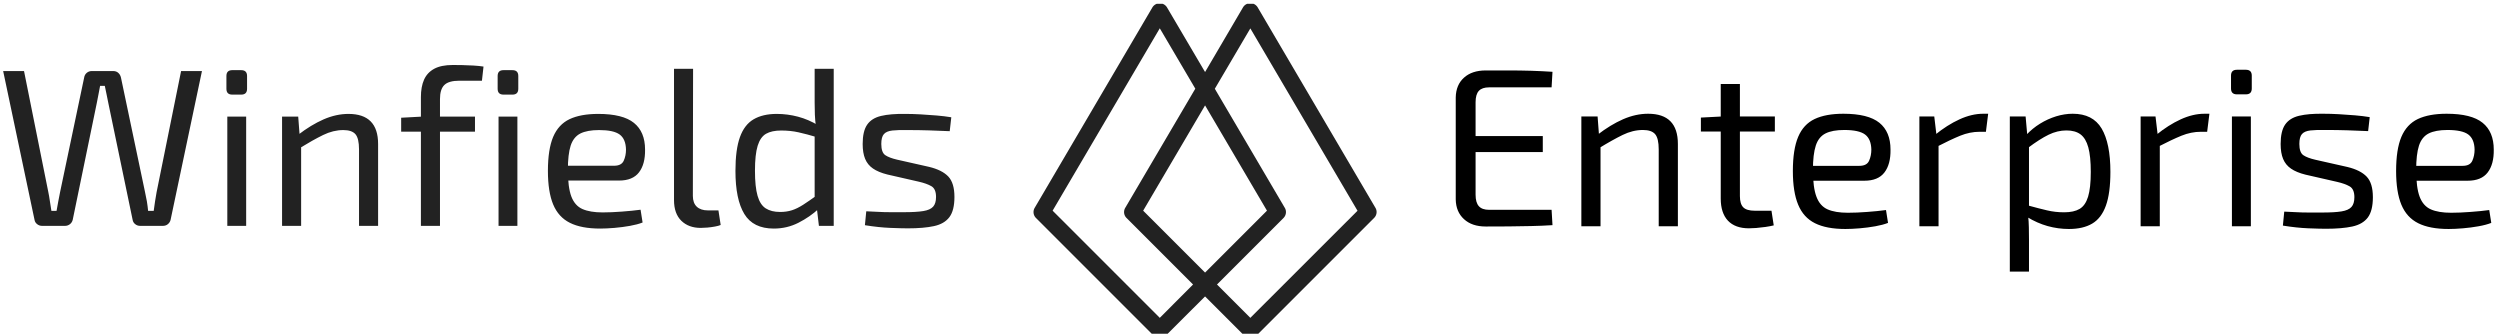 <svg xmlns="http://www.w3.org/2000/svg" version="1.1" xmlns:xlink="http://www.w3.org/1999/xlink" xmlns:svgjs="http://svgjs.dev/svgjs" width="2000" height="267" viewBox="0 0 2000 267"><g transform="matrix(1,0,0,1,-1.212,3.052)"><svg viewBox="0 0 396 53" data-background-color="#fee869" preserveAspectRatio="xMidYMid meet" height="267" width="2000" xmlns="http://www.w3.org/2000/svg" xmlns:xlink="http://www.w3.org/1999/xlink"><g id="tight-bounds" transform="matrix(1,0,0,1,0.24,-0.098)"><svg viewBox="0 0 395.52 53.196" height="53.196" width="395.52"><g><svg viewBox="0 0 552.18 74.266" height="53.196" width="395.52"><g><svg viewBox="0 0 552.18 74.266" height="74.266" width="552.18"><g id="textblocktransform"><svg viewBox="0 0 552.18 74.266" height="74.266" width="552.18" id="textblock"><g><svg viewBox="0 0 552.18 74.266" height="74.266" width="552.18"><g><svg><g></g><g></g></svg></g><g><svg><g><svg></svg></g><g></g></svg></g><g id="text-0"><svg viewBox="0 0 552.18 74.266" height="74.266" width="552.18"><g transform="matrix(1,0,0,1,0,13.608)"><svg width="210.9" viewBox="1.55 -35.85 211.98 36.45" height="36.45" data-palette-color="#222222"><path d="M41.2-34.5L45.85-34.5 38.85-1.3Q38.7-0.75 38.25-0.38 37.8 0 37.1 0L37.1 0 32.1 0Q31.45 0 30.98-0.38 30.5-0.75 30.4-1.35L30.4-1.35 25-27.3Q24.8-28.3 24.6-29.28 24.4-30.25 24.2-31.2L24.2-31.2 23.15-31.2Q22.95-30.25 22.78-29.25 22.6-28.25 22.4-27.3L22.4-27.3 17.05-1.35Q16.9-0.75 16.43-0.38 15.95 0 15.3 0L15.3 0 10.25 0Q9.6 0 9.13-0.38 8.65-0.75 8.55-1.3L8.55-1.3 1.55-34.5 6.2-34.5 11.6-7.6Q11.8-6.65 11.95-5.58 12.1-4.5 12.3-3.35L12.3-3.35 13.45-3.35Q13.65-4.5 13.85-5.55 14.05-6.6 14.25-7.6L14.25-7.6 19.6-33.05Q19.7-33.7 20.18-34.1 20.65-34.5 21.3-34.5L21.3-34.5 26.1-34.5Q26.75-34.5 27.2-34.1 27.65-33.7 27.8-33.05L27.8-33.05 33.15-7.6Q33.4-6.5 33.58-5.45 33.75-4.4 33.85-3.35L33.85-3.35 35.1-3.35Q35.25-4.4 35.4-5.48 35.55-6.55 35.75-7.55L35.75-7.55 41.2-34.5ZM51.5-24.35L55.7-24.35 55.7 0 51.5 0 51.5-24.35ZM52.6-34.7L54.6-34.7Q55.9-34.7 55.9-33.4L55.9-33.4 55.9-30.55Q55.9-29.25 54.6-29.25L54.6-29.25 52.6-29.25Q51.3-29.25 51.3-30.55L51.3-30.55 51.3-33.4Q51.3-34.7 52.6-34.7L52.6-34.7ZM78.5-24.95L78.5-24.95Q85.1-24.95 85.1-18.25L85.1-18.25 85.1 0 80.85 0 80.85-17.05Q80.85-19.5 80.05-20.43 79.25-21.35 77.35-21.35L77.35-21.35Q75.1-21.35 72.85-20.25 70.6-19.15 67.5-17.25L67.5-17.25 67.3-20.3Q70.15-22.5 72.95-23.73 75.75-24.95 78.5-24.95ZM63.7-24.35L67.3-24.35 67.65-19.7 67.95-18.95 67.95 0 63.7 0 63.7-24.35ZM101.74-35.85L101.74-35.85Q102.54-35.85 103.79-35.83 105.04-35.8 106.34-35.73 107.64-35.65 108.59-35.5L108.59-35.5 108.24-32.35 103.24-32.35Q100.84-32.35 99.87-31.4 98.89-30.45 98.89-28.25L98.89-28.25 98.89 0 94.64 0 94.64-28.7Q94.64-31 95.34-32.58 96.04-34.15 97.59-35 99.14-35.85 101.74-35.85ZM94.89-24.35L106.69-24.35 106.69-21 90.24-21 90.24-24.1 94.89-24.35ZM111.94-24.35L116.14-24.35 116.14 0 111.94 0 111.94-24.35ZM113.04-34.7L115.04-34.7Q116.34-34.7 116.34-33.4L116.34-33.4 116.34-30.55Q116.34-29.25 115.04-29.25L115.04-29.25 113.04-29.25Q111.74-29.25 111.74-30.55L111.74-30.55 111.74-33.4Q111.74-34.7 113.04-34.7L113.04-34.7ZM134.14-24.95L134.14-24.95Q139.64-24.95 142.11-22.95 144.59-20.95 144.59-17L144.59-17Q144.64-13.75 143.24-11.93 141.84-10.1 138.79-10.1L138.79-10.1 124.59-10.1 124.59-13.4 137.69-13.4Q139.34-13.4 139.84-14.53 140.34-15.65 140.34-17L140.34-17Q140.29-19.35 138.94-20.35 137.59-21.35 134.34-21.35L134.34-21.35Q131.69-21.35 130.16-20.58 128.64-19.8 128.01-17.88 127.39-15.95 127.39-12.5L127.39-12.5Q127.39-8.6 128.16-6.55 128.94-4.5 130.64-3.75 132.34-3 135.14-3L135.14-3Q137.09-3 139.41-3.18 141.74-3.35 143.59-3.6L143.59-3.6 144.04-0.75Q142.89-0.3 141.21 0 139.54 0.3 137.76 0.45 135.99 0.6 134.59 0.6L134.59 0.6Q130.39 0.6 127.84-0.68 125.29-1.95 124.11-4.78 122.94-7.6 122.94-12.25L122.94-12.25Q122.94-17.05 124.11-19.83 125.29-22.6 127.76-23.78 130.24-24.95 134.14-24.95ZM151.04-35L155.29-35 155.24-6.7Q155.24-5.1 156.11-4.28 156.99-3.45 158.59-3.45L158.59-3.45 160.94-3.45 161.44-0.2Q160.99 0 160.16 0.15 159.34 0.3 158.46 0.38 157.59 0.45 156.99 0.45L156.99 0.45Q154.29 0.45 152.66-1.15 151.04-2.75 151.04-5.75L151.04-5.75 151.04-35ZM173.93-24.95L173.93-24.95Q176.33-24.95 178.68-24.33 181.03-23.7 183.18-22.4L183.18-22.4 182.93-19.75Q180.58-20.45 178.78-20.85 176.98-21.25 174.93-21.25L174.93-21.25Q172.83-21.25 171.56-20.53 170.28-19.8 169.68-17.85 169.08-15.9 169.08-12.3L169.08-12.3Q169.08-8.7 169.66-6.7 170.23-4.7 171.48-3.9 172.73-3.1 174.68-3.1L174.68-3.1Q176.13-3.1 177.31-3.48 178.48-3.85 179.81-4.7 181.13-5.55 182.93-6.85L182.93-6.85 183.33-3.85Q181.33-2 178.78-0.7 176.23 0.6 173.28 0.6L173.28 0.6Q168.68 0.6 166.71-2.65 164.73-5.9 164.73-12.25L164.73-12.25Q164.73-17 165.73-19.78 166.73-22.55 168.78-23.75 170.83-24.95 173.93-24.95ZM182.38-35L186.63-35 186.63 0 183.33 0 182.83-4.25 182.38-4.6 182.38-21.3 182.68-22.05Q182.48-23.45 182.43-24.75 182.38-26.05 182.38-27.5L182.38-27.5 182.38-35ZM202.58-24.95L202.58-24.95Q204.18-24.95 205.98-24.85 207.78-24.75 209.56-24.6 211.33-24.45 212.83-24.2L212.83-24.2 212.48-21.1Q210.18-21.2 207.86-21.28 205.53-21.35 203.23-21.35L203.23-21.35Q200.98-21.4 199.68-21.25 198.38-21.1 197.81-20.45 197.23-19.8 197.23-18.25L197.23-18.25Q197.23-16.35 198.13-15.75 199.03-15.15 200.78-14.75L200.78-14.75 207.88-13.15Q210.78-12.45 212.16-11 213.53-9.55 213.53-6.45L213.53-6.45Q213.53-3.45 212.41-1.95 211.28-0.45 208.98 0.05 206.68 0.55 203.13 0.55L203.13 0.55Q201.83 0.55 199.26 0.45 196.68 0.35 193.58-0.15L193.58-0.15 193.88-3.25Q195.08-3.2 196.43-3.13 197.78-3.05 199.26-3.05 200.73-3.05 202.28-3.05L202.28-3.05Q205.03-3.05 206.58-3.3 208.13-3.55 208.78-4.28 209.43-5 209.43-6.45L209.43-6.45Q209.43-8.25 208.38-8.85 207.33-9.45 205.58-9.85L205.58-9.85 198.58-11.45Q196.58-11.95 195.38-12.78 194.18-13.6 193.63-14.93 193.08-16.25 193.08-18.25L193.08-18.25Q193.08-21.1 194.08-22.55 195.08-24 197.18-24.5 199.28-25 202.58-24.95Z" opacity="1" transform="matrix(1,0,0,1,0,0)" fill="#222222" class="undefined-tk-0" data-fill-palette-color="primary"></path></svg></g><g><svg xmlns="http://www.w3.org/2000/svg" xmlns:xlink="http://www.w3.org/1999/xlink" version="1.1" x="228.434" y="0" viewBox="11.018 11.462 37.964 37.068" style="enable-background:new 0 0 60 60;" xml:space="preserve" height="74.266" width="76.06" class="icon-dxe-0" data-fill-palette-color="accent" id="dxe-0"><path d="M48.85 34.1L35.82 11.92A0.945 0.945 0 0 0 34.2 11.92L30 19.08 25.79 11.93A0.945 0.945 0 0 0 24.17 11.93L11.15 34.1C10.93 34.47 10.99 34.93 11.29 35.23L24.32 48.26C24.5 48.44 24.74 48.53 24.98 48.53S25.46 48.44 25.64 48.26L30 43.91 34.35 48.26C34.53 48.44 34.77 48.53 35.01 48.53S35.49 48.44 35.67 48.26L48.7 35.23C49.01 34.93 49.07 34.46 48.85 34.1M24.99 46.28L13.13 34.42 24.99 14.24 28.92 20.92 21.17 34.1C20.95 34.47 21.01 34.93 21.31 35.23L28.67 42.59zM30 22.77L36.85 34.42 30 41.27 23.15 34.42zM35.01 46.28L31.32 42.59 38.68 35.23C38.98 34.93 39.04 34.46 38.82 34.1L31.08 20.93 35.01 14.25 46.87 34.43z" fill="#222222" data-fill-palette-color="accent"></path></svg></g><g transform="matrix(1,0,0,1,322.028,14.758)"><svg width="230.152" viewBox="4.05 -34.7 230.132 44.75" height="44.75" data-palette-color="#000000"><path d="M10.7-34.55L10.7-34.55Q13.2-34.55 15.73-34.55 18.25-34.55 20.73-34.48 23.2-34.4 25.5-34.25L25.5-34.25 25.3-30.8 11.45-30.8Q9.9-30.8 9.18-30.03 8.45-29.25 8.45-27.5L8.45-27.5 8.45-7Q8.45-5.25 9.18-4.45 9.9-3.65 11.45-3.65L11.45-3.65 25.3-3.65 25.5-0.25Q23.2-0.1 20.73-0.05 18.25 0 15.73 0.03 13.2 0.05 10.7 0.05L10.7 0.05Q7.65 0.05 5.88-1.58 4.1-3.2 4.05-5.95L4.05-5.95 4.05-28.55Q4.1-31.35 5.88-32.95 7.65-34.55 10.7-34.55ZM4.95-16.45L4.95-20 23.35-20 23.35-16.45 4.95-16.45ZM46.7-24.95L46.7-24.95Q53.3-24.95 53.3-18.25L53.3-18.25 53.3 0 49.05 0 49.05-17.05Q49.05-19.5 48.25-20.43 47.45-21.35 45.55-21.35L45.55-21.35Q43.3-21.35 41.05-20.25 38.8-19.15 35.7-17.25L35.7-17.25 35.5-20.3Q38.35-22.5 41.15-23.73 43.95-24.95 46.7-24.95ZM31.9-24.35L35.5-24.35 35.85-19.7 36.15-18.95 36.15 0 31.9 0 31.9-24.35ZM62.8-31.55L67.05-31.55 67.05-6.7Q67.05-4.95 67.8-4.2 68.55-3.45 70.34-3.45L70.34-3.45 74.05-3.45 74.55-0.2Q73.75 0 72.7 0.15 71.65 0.3 70.65 0.38 69.65 0.45 69.05 0.45L69.05 0.45Q66 0.45 64.39-1.25 62.8-2.95 62.8-6.15L62.8-6.15 62.8-31.55ZM63.2-24.35L74.8-24.35 74.8-21 58.4-21 58.4-24.1 63.2-24.35ZM89.99-24.95L89.99-24.95Q95.49-24.95 97.97-22.95 100.44-20.95 100.44-17L100.44-17Q100.49-13.75 99.09-11.93 97.69-10.1 94.64-10.1L94.64-10.1 80.44-10.1 80.44-13.4 93.54-13.4Q95.19-13.4 95.69-14.53 96.19-15.65 96.19-17L96.19-17Q96.14-19.35 94.79-20.35 93.44-21.35 90.19-21.35L90.19-21.35Q87.54-21.35 86.02-20.58 84.49-19.8 83.87-17.88 83.24-15.95 83.24-12.5L83.24-12.5Q83.24-8.6 84.02-6.55 84.79-4.5 86.49-3.75 88.19-3 90.99-3L90.99-3Q92.94-3 95.27-3.18 97.59-3.35 99.44-3.6L99.44-3.6 99.89-0.75Q98.74-0.3 97.07 0 95.39 0.3 93.62 0.45 91.84 0.6 90.44 0.6L90.44 0.6Q86.24 0.6 83.69-0.68 81.14-1.95 79.97-4.78 78.79-7.6 78.79-12.25L78.79-12.25Q78.79-17.05 79.97-19.83 81.14-22.6 83.62-23.78 86.09-24.95 89.99-24.95ZM106.84-24.35L110.14-24.35 110.69-19.7 111.09-18.95 111.09 0 106.84 0 106.84-24.35ZM120.99-24.95L122.09-24.95 121.59-20.95 120.19-20.95Q118.04-20.95 115.89-20.08 113.74-19.2 110.64-17.6L110.64-17.6 110.29-20.25Q112.99-22.45 115.72-23.7 118.44-24.95 120.99-24.95L120.99-24.95ZM140.84-24.95L140.84-24.95Q145.29-24.95 147.24-21.68 149.19-18.4 149.19-12.05L149.19-12.05Q149.19-7.35 148.19-4.58 147.19-1.8 145.16-0.6 143.14 0.6 139.99 0.6L139.99 0.6Q137.59 0.6 135.26-0.05 132.94-0.7 130.74-2.05L130.74-2.05 130.99-4.6Q133.34-3.95 135.14-3.53 136.94-3.1 138.94-3.1L138.94-3.1Q141.09-3.1 142.36-3.85 143.64-4.6 144.24-6.55 144.84-8.5 144.84-12.05L144.84-12.05Q144.84-15.5 144.29-17.5 143.74-19.5 142.56-20.38 141.39-21.25 139.44-21.25L139.44-21.25Q137.44-21.25 135.49-20.3 133.54-19.35 130.94-17.4L130.94-17.4 130.54-20.25Q131.89-21.7 133.59-22.75 135.29-23.8 137.16-24.38 139.04-24.95 140.84-24.95ZM126.89-24.35L130.39-24.35 130.84-19.3 131.14-18.65 131.14-3.05 130.94-2.45Q131.09-1.05 131.11 0.25 131.14 1.55 131.14 3L131.14 3 131.14 10.05 126.89 10.05 126.89-24.35ZM155.89-24.35L159.19-24.35 159.74-19.7 160.14-18.95 160.14 0 155.89 0 155.89-24.35ZM170.04-24.95L171.14-24.95 170.64-20.95 169.24-20.95Q167.09-20.95 164.94-20.08 162.79-19.2 159.69-17.6L159.69-17.6 159.34-20.25Q162.04-22.45 164.76-23.7 167.49-24.95 170.04-24.95L170.04-24.95ZM176.13-24.35L180.33-24.35 180.33 0 176.13 0 176.13-24.35ZM177.23-34.7L179.23-34.7Q180.53-34.7 180.53-33.4L180.53-33.4 180.53-30.55Q180.53-29.25 179.23-29.25L179.23-29.25 177.23-29.25Q175.93-29.25 175.93-30.55L175.93-30.55 175.93-33.4Q175.93-34.7 177.23-34.7L177.23-34.7ZM196.43-24.95L196.43-24.95Q198.03-24.95 199.83-24.85 201.63-24.75 203.41-24.6 205.18-24.45 206.68-24.2L206.68-24.2 206.33-21.1Q204.03-21.2 201.71-21.28 199.38-21.35 197.08-21.35L197.08-21.35Q194.83-21.4 193.53-21.25 192.23-21.1 191.66-20.45 191.08-19.8 191.08-18.25L191.08-18.25Q191.08-16.35 191.98-15.75 192.88-15.15 194.63-14.75L194.63-14.75 201.73-13.15Q204.63-12.45 206.01-11 207.38-9.55 207.38-6.45L207.38-6.45Q207.38-3.45 206.26-1.95 205.13-0.45 202.83 0.05 200.53 0.55 196.98 0.55L196.98 0.55Q195.68 0.55 193.11 0.45 190.53 0.35 187.43-0.15L187.43-0.15 187.73-3.25Q188.93-3.2 190.28-3.13 191.63-3.05 193.11-3.05 194.58-3.05 196.13-3.05L196.13-3.05Q198.88-3.05 200.43-3.3 201.98-3.55 202.63-4.28 203.28-5 203.28-6.45L203.28-6.45Q203.28-8.25 202.23-8.85 201.18-9.45 199.43-9.85L199.43-9.85 192.43-11.45Q190.43-11.95 189.23-12.78 188.03-13.6 187.48-14.93 186.93-16.25 186.93-18.25L186.93-18.25Q186.93-21.1 187.93-22.55 188.93-24 191.03-24.5 193.13-25 196.43-24.95ZM223.73-24.95L223.73-24.95Q229.23-24.95 231.7-22.95 234.18-20.95 234.18-17L234.18-17Q234.23-13.75 232.83-11.93 231.43-10.1 228.38-10.1L228.38-10.1 214.18-10.1 214.18-13.4 227.28-13.4Q228.93-13.4 229.43-14.53 229.93-15.65 229.93-17L229.93-17Q229.88-19.35 228.53-20.35 227.18-21.35 223.93-21.35L223.93-21.35Q221.28-21.35 219.75-20.58 218.23-19.8 217.6-17.88 216.98-15.95 216.98-12.5L216.98-12.5Q216.98-8.6 217.75-6.55 218.53-4.5 220.23-3.75 221.93-3 224.73-3L224.73-3Q226.68-3 229-3.18 231.33-3.35 233.18-3.6L233.18-3.6 233.63-0.75Q232.48-0.3 230.8 0 229.13 0.3 227.35 0.45 225.58 0.6 224.18 0.6L224.18 0.6Q219.98 0.6 217.43-0.68 214.88-1.95 213.7-4.78 212.53-7.6 212.53-12.25L212.53-12.25Q212.53-17.05 213.7-19.83 214.88-22.6 217.35-23.78 219.83-24.95 223.73-24.95Z" opacity="1" transform="matrix(1,0,0,1,0,0)" fill="#000000" class="undefined-tk-1" data-fill-palette-color="secondary"></path></svg></g></svg></g></svg></g></svg></g></svg></g><g></g></svg></g><defs></defs></svg><rect width="395.52" height="53.196" fill="none" stroke="none" visibility="hidden"></rect></g></svg></g></svg>